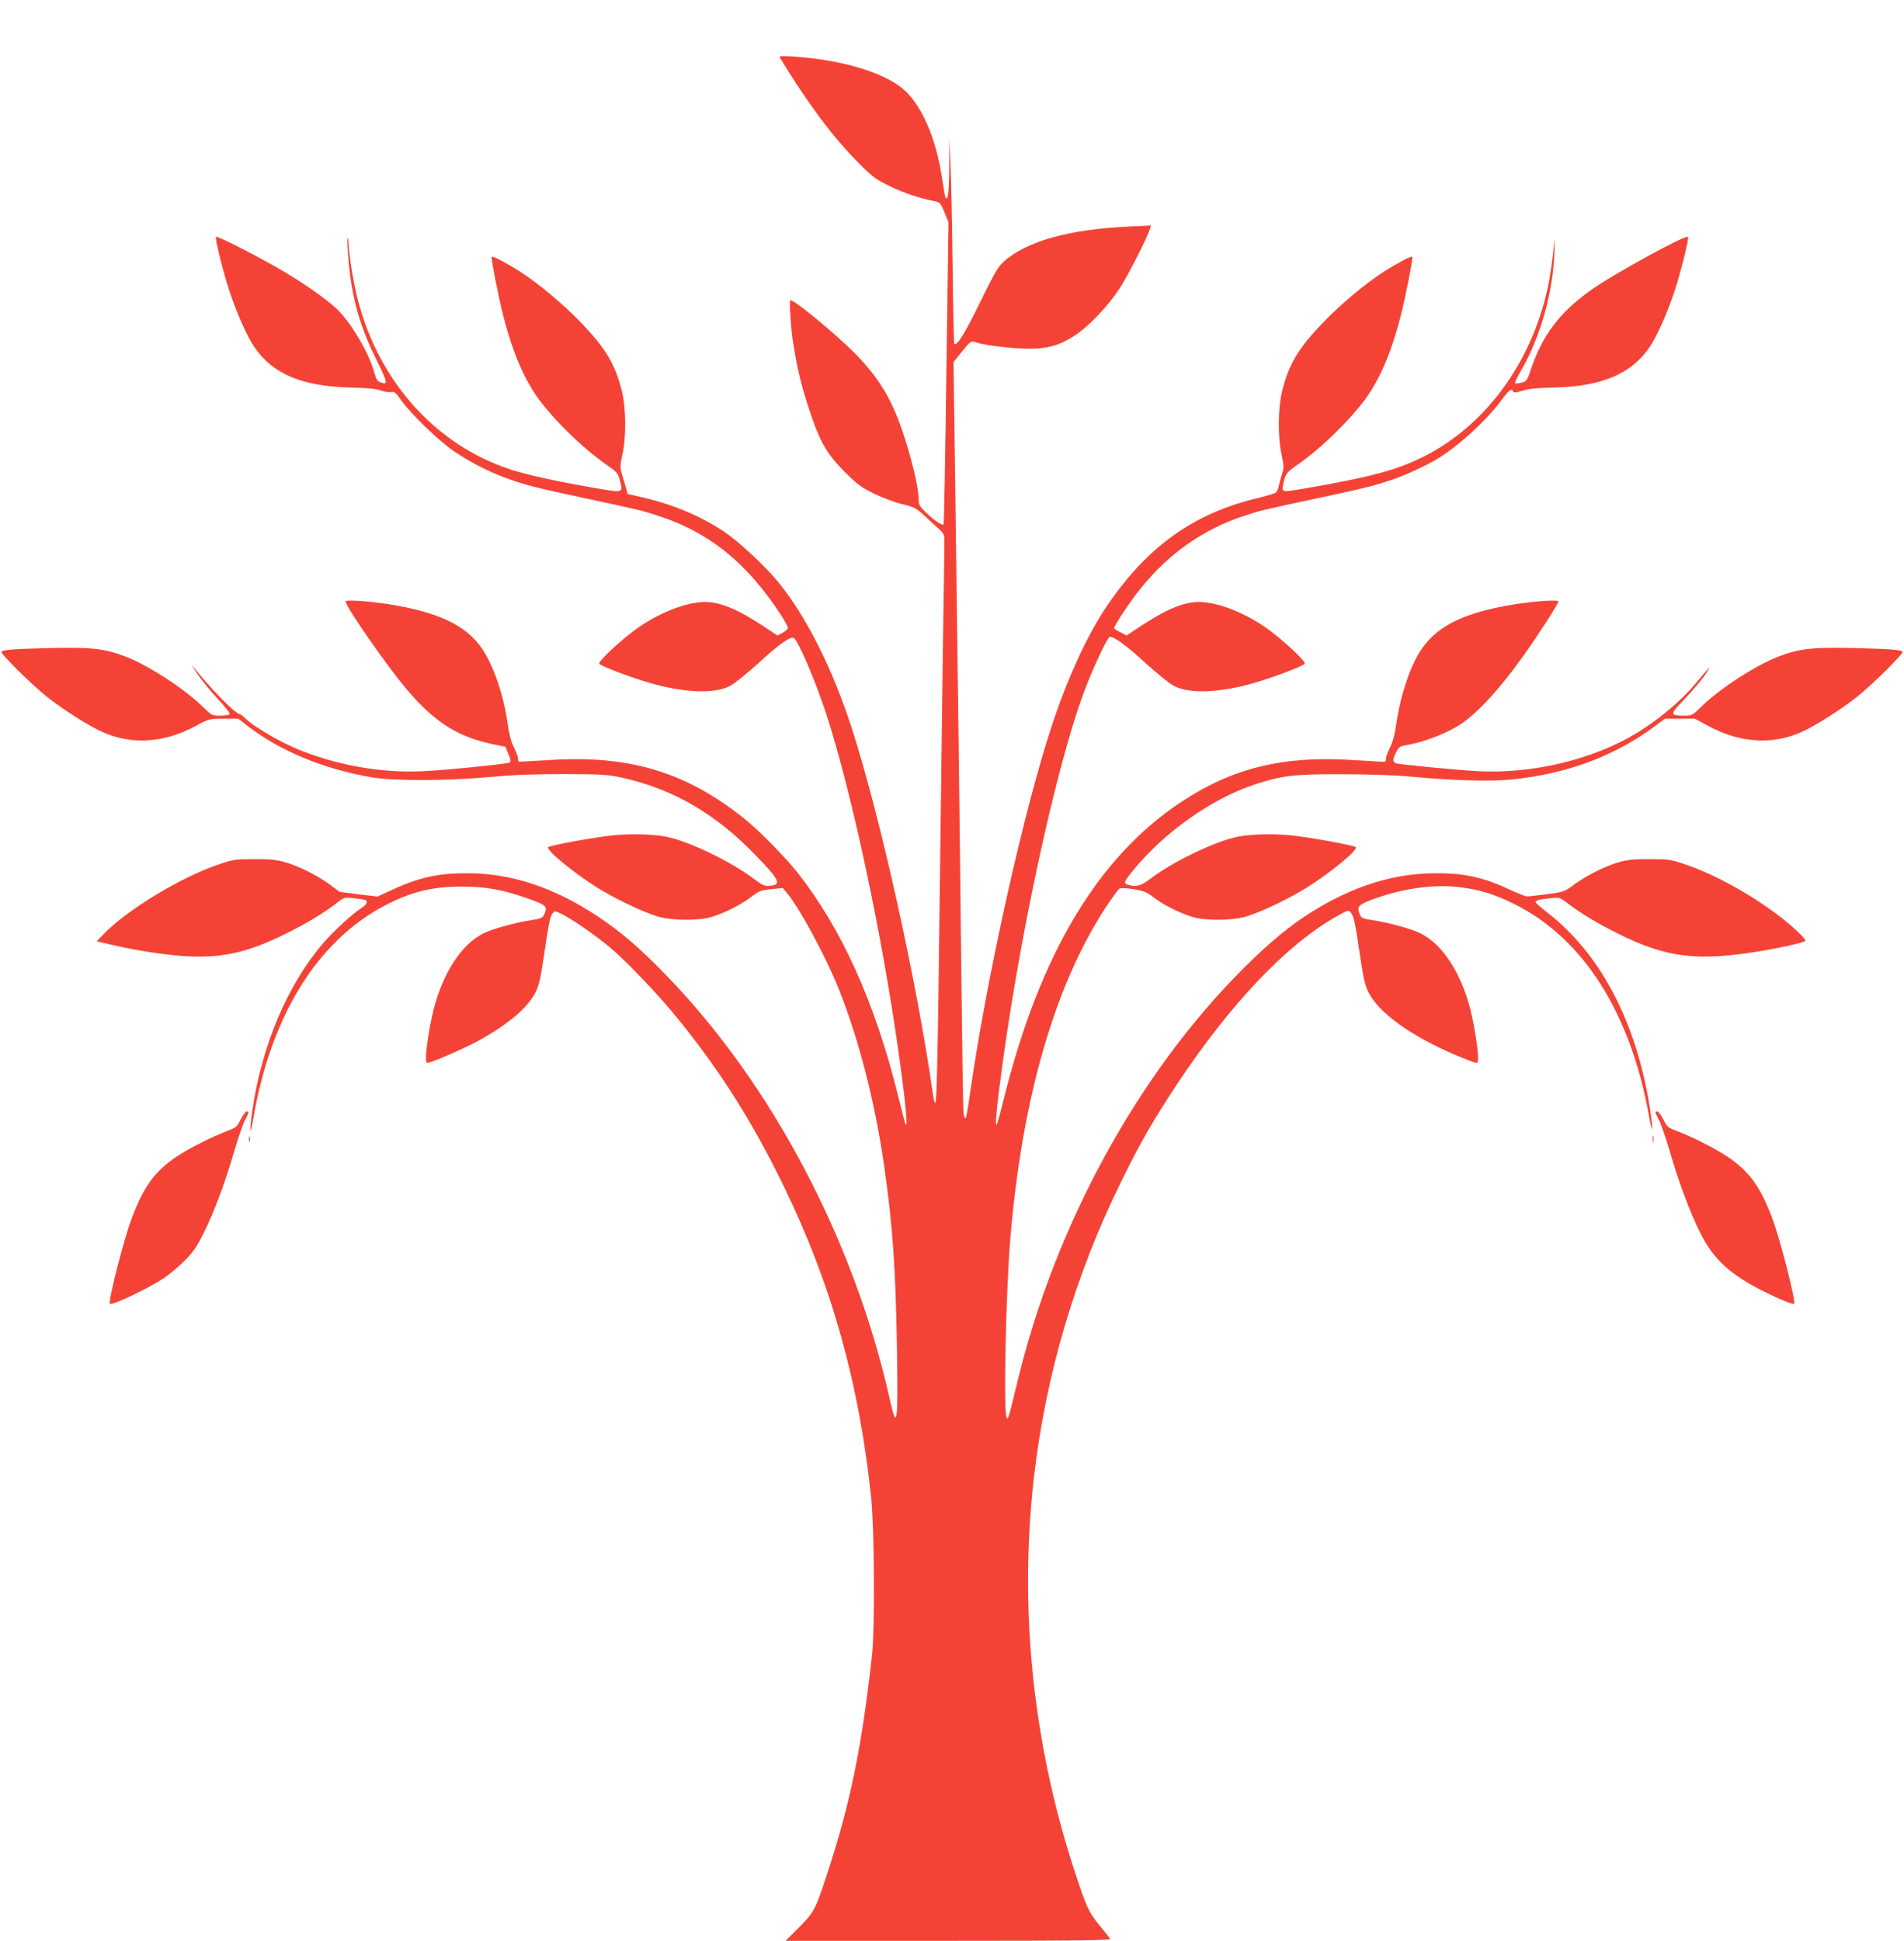 <?xml version="1.0" standalone="no"?>
<!DOCTYPE svg PUBLIC "-//W3C//DTD SVG 20010904//EN"
 "http://www.w3.org/TR/2001/REC-SVG-20010904/DTD/svg10.dtd">
<svg version="1.0" xmlns="http://www.w3.org/2000/svg"
 width="1256pt" height="1280pt" viewBox="0 0 1256 1280"
 preserveAspectRatio="xMidYMid meet">
<g transform="translate(0,1280) scale(0.1,-0.1)"
fill="#f44336" stroke="none">
<path d="M5145 12419 c180 -296 346 -519 510 -685 101 -102 119 -115 215 -162
95 -46 185 -76 294 -99 37 -7 41 -12 66 -73 l27 -65 -14 -994 c-7 -547 -16
-997 -18 -1000 -9 -9 -58 24 -112 74 -48 46 -53 55 -53 93 0 78 -51 288 -111
461 -75 214 -159 349 -315 506 -129 129 -391 345 -419 345 -11 0 2 -195 20
-300 30 -183 58 -290 121 -474 58 -168 106 -248 214 -356 81 -81 109 -103 190
-143 52 -26 137 -58 188 -71 85 -21 97 -28 150 -77 32 -30 74 -69 95 -87 30
-27 37 -39 37 -70 0 -20 -4 -343 -10 -717 -5 -374 -14 -1067 -20 -1540 -13
-1118 -20 -1466 -31 -1460 -4 3 -11 27 -14 53 -104 737 -347 1835 -537 2422
-126 390 -300 736 -484 961 -85 104 -261 268 -355 331 -156 104 -337 181 -541
228 l-98 22 -11 42 c-6 22 -18 62 -26 88 -13 43 -13 56 3 130 26 119 24 306
-4 420 -43 176 -109 285 -276 457 -122 125 -268 246 -391 327 -86 55 -184 108
-191 101 -7 -6 45 -270 76 -390 66 -257 148 -443 254 -576 118 -150 284 -307
435 -412 60 -41 67 -50 80 -97 22 -84 25 -83 -161 -51 -265 46 -451 87 -561
123 -493 162 -867 578 -1007 1120 -29 112 -59 299 -61 379 -1 23 -3 34 -6 23
-3 -10 0 -78 7 -150 21 -243 75 -434 186 -654 72 -146 75 -163 23 -143 -20 7
-29 22 -42 71 -32 115 -134 293 -221 388 -59 65 -206 171 -368 268 -156 93
-445 241 -453 232 -9 -8 49 -240 90 -362 48 -143 112 -288 159 -359 121 -182
317 -266 641 -273 104 -2 164 -8 195 -19 24 -9 56 -13 70 -11 21 5 31 -3 65
-52 63 -89 250 -271 350 -338 109 -74 228 -135 352 -180 118 -43 200 -63 508
-129 362 -77 380 -82 485 -116 259 -84 464 -221 644 -430 100 -116 220 -293
213 -314 -3 -7 -20 -21 -37 -30 l-32 -16 -81 54 c-177 118 -295 167 -397 167
-129 -1 -317 -77 -466 -188 -109 -82 -239 -205 -231 -219 10 -16 202 -89 337
-128 228 -65 424 -72 526 -19 30 16 116 86 192 155 134 123 207 174 229 161
29 -19 138 -273 209 -487 154 -467 339 -1307 454 -2058 60 -396 93 -683 75
-665 -3 2 -25 87 -50 189 -152 615 -372 1103 -664 1474 -79 100 -252 276 -346
352 -386 310 -757 423 -1280 391 -93 -5 -181 -11 -195 -11 -18 -2 -24 2 -22
15 1 10 -10 43 -26 75 -20 40 -33 88 -42 152 -23 173 -78 346 -150 471 -96
165 -265 258 -576 315 -150 28 -344 43 -344 28 0 -33 265 -415 395 -570 187
-223 340 -322 580 -372 l79 -16 20 -48 c16 -37 17 -50 8 -56 -16 -9 -406 -49
-567 -57 -282 -15 -594 42 -857 156 -110 48 -271 144 -314 187 -18 18 -37 33
-42 33 -28 0 -200 176 -310 316 -13 16 0 -6 29 -49 28 -42 90 -118 136 -167
46 -49 82 -94 78 -100 -3 -5 -31 -10 -62 -10 -54 0 -57 2 -111 55 -120 119
-361 276 -514 335 -136 53 -231 63 -503 56 -246 -6 -315 -12 -315 -26 0 -19
207 -223 303 -298 118 -92 281 -195 373 -234 189 -81 399 -66 601 42 93 50 94
50 189 50 l96 0 56 -44 c223 -171 503 -287 827 -343 143 -24 495 -23 770 2
150 14 290 20 490 20 254 -1 290 -3 385 -23 336 -74 616 -235 880 -508 164
-169 178 -198 100 -206 -37 -3 -48 2 -110 48 -139 105 -388 228 -545 269 -87
23 -242 29 -380 16 -112 -11 -406 -64 -427 -77 -26 -16 192 -192 355 -288 116
-68 269 -140 361 -169 93 -29 271 -31 361 -4 86 26 191 79 259 131 54 41 65
45 134 52 l76 7 28 -33 c86 -104 262 -431 346 -645 132 -335 237 -748 296
-1165 55 -387 74 -665 83 -1196 8 -490 0 -547 -46 -339 -235 1054 -779 2086
-1481 2808 -171 176 -294 282 -445 382 -288 192 -572 286 -863 286 -197 0
-322 -28 -514 -118 l-78 -36 -125 15 -125 16 -68 51 c-81 59 -211 124 -302
148 -47 13 -102 18 -195 17 -123 0 -136 -2 -236 -36 -248 -85 -597 -296 -753
-456 l-48 -50 108 -25 c135 -31 268 -53 403 -67 285 -28 466 7 742 145 135 67
237 129 327 197 52 41 52 41 119 34 36 -4 70 -9 75 -12 16 -10 7 -29 -25 -50
-64 -42 -188 -156 -253 -232 -236 -273 -407 -676 -469 -1103 -22 -152 -17
-186 7 -49 116 670 420 1161 861 1395 171 91 314 127 502 128 163 1 279 -19
445 -78 127 -45 134 -53 109 -108 -10 -21 -22 -26 -88 -36 -108 -17 -257 -58
-315 -88 -142 -72 -264 -259 -325 -499 -25 -98 -51 -260 -51 -315 0 -39 1 -41
25 -35 43 11 236 96 315 139 193 105 325 215 379 316 26 50 35 86 57 233 34
228 42 272 59 294 13 18 15 18 62 -5 63 -30 219 -138 313 -216 116 -97 333
-325 465 -490 280 -349 481 -669 686 -1090 315 -648 497 -1297 576 -2055 21
-207 25 -861 5 -1040 -68 -609 -144 -978 -297 -1443 -76 -231 -85 -249 -185
-349 l-87 -88 1074 0 c857 0 1073 3 1067 13 -4 6 -36 47 -72 90 -69 84 -87
122 -166 365 -273 838 -364 1720 -266 2584 77 676 272 1339 575 1953 127 259
212 407 370 645 348 526 721 919 1048 1104 82 46 82 46 99 26 19 -24 27 -62
62 -298 22 -147 31 -183 57 -233 72 -134 279 -282 566 -405 57 -24 114 -46
128 -50 24 -6 25 -4 25 35 0 55 -26 217 -51 315 -61 240 -183 427 -325 499
-58 30 -207 71 -316 88 -70 10 -78 14 -88 39 -20 49 -10 62 70 93 190 73 403
106 571 88 143 -16 238 -44 374 -111 458 -225 774 -722 894 -1407 11 -60 20
-92 20 -73 1 19 -8 89 -19 155 -91 553 -324 994 -667 1262 -46 36 -83 68 -83
73 0 12 24 19 95 26 64 7 65 6 117 -34 90 -68 192 -130 327 -197 327 -164 531
-188 966 -114 124 21 262 53 273 63 10 10 -78 94 -178 170 -188 142 -419 269
-609 334 -100 34 -113 36 -236 36 -93 1 -148 -4 -195 -17 -91 -24 -221 -89
-302 -148 -66 -49 -70 -51 -180 -66 -62 -8 -122 -15 -133 -15 -11 0 -58 18
-105 40 -177 84 -304 113 -490 113 -279 1 -548 -82 -822 -252 -144 -89 -281
-202 -449 -369 -700 -696 -1248 -1697 -1498 -2735 -60 -248 -62 -254 -72 -230
-20 52 -3 828 26 1180 79 936 298 1686 645 2205 32 47 64 90 71 97 10 8 35 8
94 -1 70 -11 87 -18 135 -54 64 -50 170 -103 255 -129 90 -27 268 -25 361 4
92 29 245 101 361 169 163 96 381 272 355 288 -21 13 -315 66 -427 77 -138 13
-293 7 -380 -16 -157 -41 -409 -166 -543 -268 -67 -51 -97 -59 -154 -41 -28 8
-22 22 38 95 203 249 514 469 794 563 185 61 260 71 575 70 190 0 354 -6 475
-17 266 -25 514 -32 650 -18 362 36 679 153 944 350 l69 51 98 0 99 0 93 -50
c202 -108 412 -123 601 -42 92 39 255 142 373 234 96 75 303 279 303 298 0 14
-69 20 -315 26 -272 7 -367 -3 -503 -56 -153 -59 -394 -216 -514 -335 -53 -53
-57 -55 -109 -55 -92 0 -93 10 -13 92 76 79 140 155 169 203 25 40 5 19 -81
-84 -93 -112 -244 -239 -388 -326 -287 -174 -687 -270 -1046 -251 -129 7 -498
42 -537 51 -28 7 -29 24 -3 74 18 37 23 39 87 51 84 14 217 63 303 112 121 67
275 230 448 471 94 131 232 345 232 360 0 15 -194 0 -344 -28 -311 -57 -478
-149 -577 -315 -68 -115 -126 -300 -150 -475 -8 -60 -22 -109 -41 -148 -16
-32 -27 -65 -26 -75 2 -13 -4 -17 -27 -16 -16 1 -106 7 -200 12 -452 28 -783
-53 -1120 -275 -546 -359 -930 -997 -1166 -1932 -26 -106 -51 -196 -54 -199
-10 -10 -5 65 15 224 119 961 383 2182 577 2673 60 152 141 321 154 321 31 0
109 -57 231 -169 76 -69 162 -139 192 -155 102 -53 298 -46 526 19 135 39 327
112 337 128 8 14 -122 137 -231 219 -149 111 -337 187 -466 188 -102 0 -220
-49 -397 -167 l-81 -54 -41 21 c-23 11 -41 24 -41 28 0 14 74 129 140 217 192
255 432 430 720 524 105 34 128 40 485 116 298 63 385 85 502 126 85 30 212
89 283 132 141 84 332 260 430 395 44 60 64 74 72 50 4 -10 18 -8 61 5 41 13
98 19 205 21 321 7 517 91 638 273 47 71 111 216 159 359 41 122 99 354 90
362 -16 16 -512 -257 -650 -358 -200 -145 -311 -293 -386 -515 -25 -76 -29
-80 -63 -89 -20 -5 -38 -7 -42 -4 -3 3 15 41 40 85 129 223 211 514 220 783 2
63 2 97 0 75 -12 -127 -28 -240 -45 -317 -110 -501 -420 -916 -833 -1117 -166
-80 -314 -121 -681 -187 -247 -44 -239 -44 -231 5 11 69 23 87 88 131 142 97
317 262 434 411 106 133 188 319 254 576 31 120 83 384 76 390 -7 7 -105 -46
-191 -101 -123 -81 -269 -202 -391 -327 -167 -172 -233 -281 -276 -457 -28
-114 -30 -301 -4 -420 16 -75 16 -87 2 -130 -8 -26 -17 -61 -21 -79 -3 -17
-12 -36 -19 -42 -6 -5 -59 -21 -116 -35 -435 -103 -748 -331 -1018 -743 -117
-179 -240 -449 -335 -733 -193 -576 -444 -1706 -553 -2485 -9 -66 -20 -124
-24 -129 -5 -4 -11 11 -14 35 -3 24 -10 490 -16 1034 -10 965 -20 1701 -40
3188 l-10 728 32 41 c85 105 81 102 119 89 59 -19 240 -41 345 -41 128 0 204
22 305 88 91 60 215 189 292 306 54 81 186 339 202 395 l7 24 -142 -7 c-395
-18 -675 -96 -825 -228 -41 -36 -62 -72 -160 -272 -99 -203 -153 -291 -170
-274 -3 2 -8 234 -11 514 -3 280 -10 583 -14 674 l-7 165 -1 -192 c-2 -168 -9
-223 -25 -196 -3 5 -12 58 -21 118 -40 277 -141 505 -268 606 -134 106 -407
186 -712 206 -84 5 -98 4 -91 -8z"/>
<path d="M1588 5418 c-24 -49 -30 -55 -89 -77 -93 -34 -253 -115 -331 -167
-147 -98 -222 -201 -301 -414 -53 -142 -155 -545 -142 -559 13 -13 261 105
358 171 34 23 94 73 133 112 58 58 82 92 126 181 70 139 143 335 202 538 25
86 57 180 71 207 29 57 29 60 12 60 -7 0 -24 -24 -39 -52z"/>
<path d="M10920 5465 c0 -3 11 -28 25 -55 14 -27 46 -121 71 -207 59 -203 132
-399 202 -538 84 -169 200 -275 419 -383 105 -53 191 -87 198 -81 13 14 -89
417 -142 559 -79 213 -154 316 -301 414 -78 52 -238 133 -331 167 -59 22 -65
28 -89 77 -15 28 -32 52 -39 52 -7 0 -13 -2 -13 -5z"/>
<path d="M10903 5285 c0 -22 2 -30 4 -17 2 12 2 30 0 40 -3 9 -5 -1 -4 -23z"/>
<path d="M1642 5285 c0 -16 2 -22 5 -12 2 9 2 23 0 30 -3 6 -5 -1 -5 -18z"/>
</g>
</svg>
